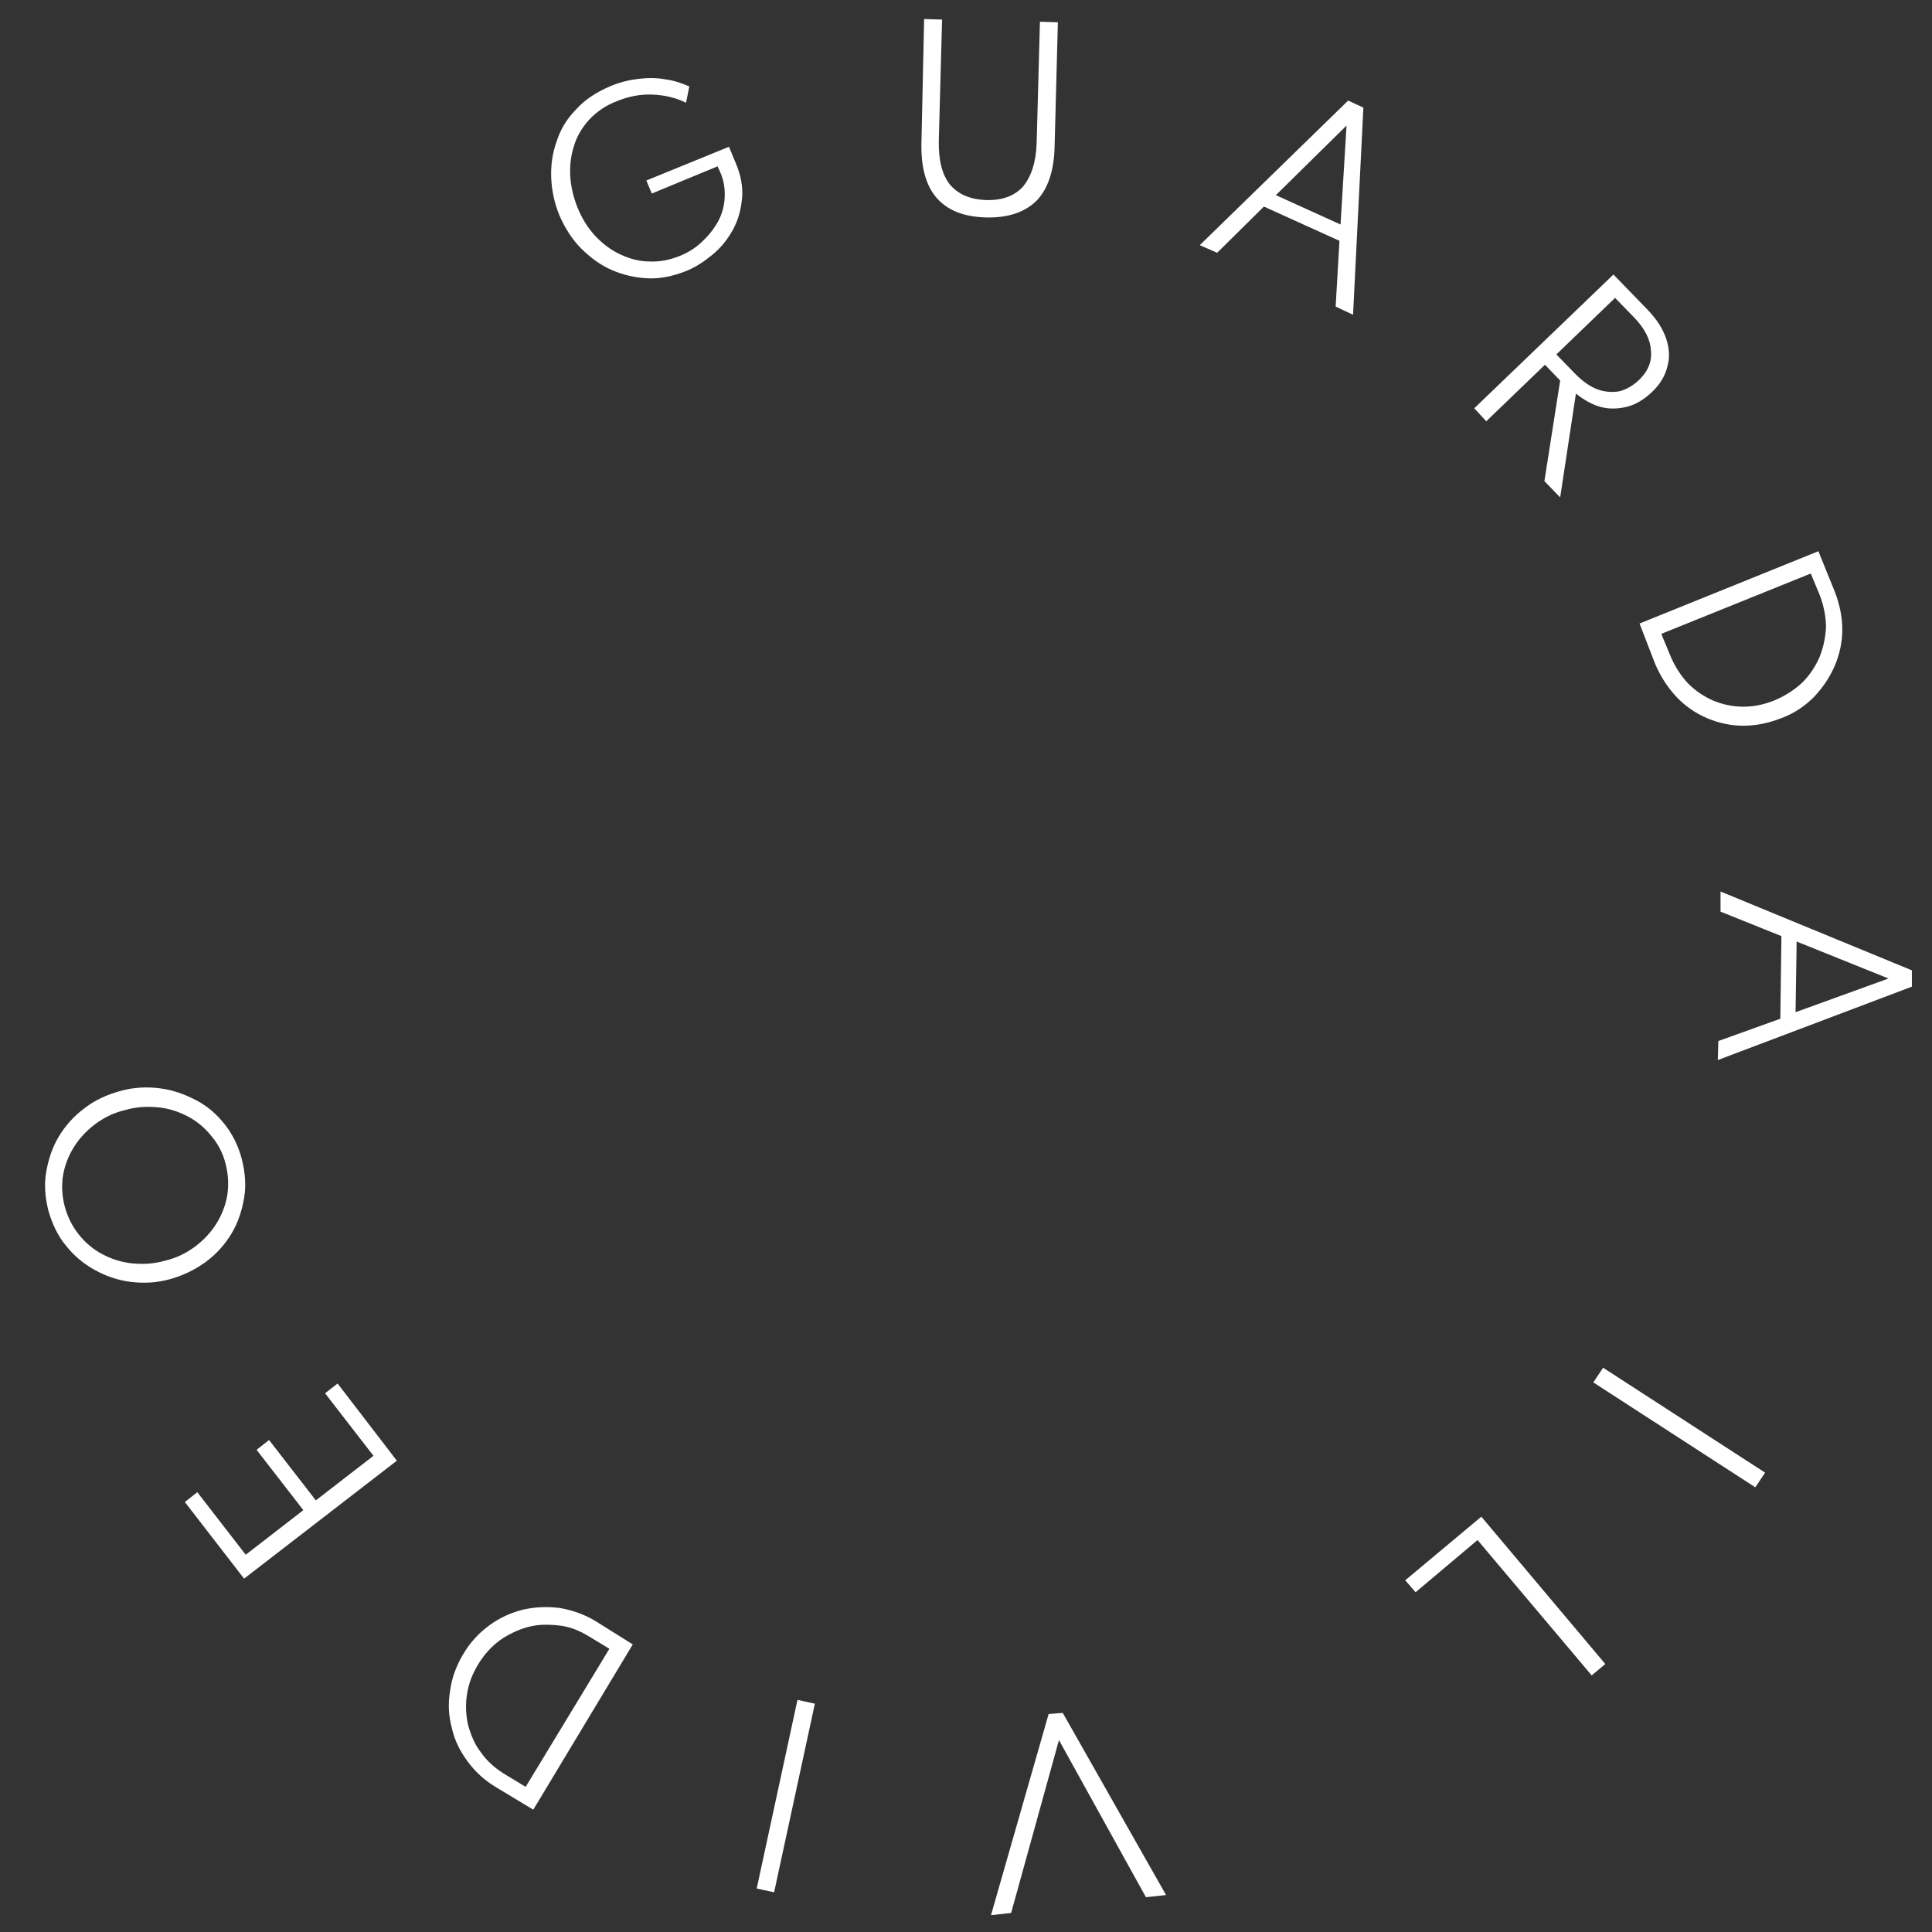 <?xml version="1.0" encoding="utf-8"?>
<!-- Generator: Adobe Illustrator 25.0.0, SVG Export Plug-In . SVG Version: 6.00 Build 0)  -->
<svg version="1.1" id="Livello_1" xmlns="http://www.w3.org/2000/svg" xmlns:xlink="http://www.w3.org/1999/xlink" x="0px" y="0px"
	 viewBox="0 0 355.4 355.4" style="enable-background:new 0 0 355.4 355.4;" xml:space="preserve">
<rect x="0" y="0" width="355.4" height="355.4" fill="#333333" stroke="none"/>
<style type="text/css">
	.st0{fill:#FFFFFF;}
</style>
<g>
	<path class="st0" d="M126.1,49.9c-2.3,0.9-4.6,1.4-6.9,1.3c-2.3-0.1-4.5-0.6-6.6-1.5s-4-2.3-5.7-4s-3-3.8-4-6.1
		c-0.9-2.2-1.4-4.5-1.5-6.8s0.2-4.6,1-6.8c0.7-2.2,1.9-4.2,3.6-5.9c1.6-1.8,3.8-3.2,6.4-4.3c1.7-0.7,3.4-1.1,5.1-1.3
		s3.3-0.2,4.9,0.1c1.6,0.2,3,0.7,4.4,1.3l-0.6,3c-1.8-0.9-3.9-1.4-6.1-1.5s-4.4,0.3-6.6,1.2c-2.1,0.8-3.8,2-5.1,3.4
		s-2.3,3.1-2.8,4.8c-0.6,1.8-0.8,3.7-0.7,5.6c0.1,1.9,0.6,3.9,1.3,5.7c0.8,2,1.9,3.8,3.3,5.3s2.9,2.6,4.6,3.4
		c1.7,0.8,3.5,1.3,5.4,1.3c1.9,0.1,3.7-0.3,5.5-1c1.5-0.6,2.8-1.4,4-2.5s2.2-2.3,3-3.7s1.2-2.9,1.3-4.4c0.1-1.6-0.1-3.2-0.8-4.8
		l-0.5-1.1l-12.1,5l-1-2.4l15.2-6.2l1.2,2.9c1,2.3,1.4,4.5,1.2,6.6c-0.2,2.1-0.7,4-1.7,5.8s-2.2,3.3-3.8,4.6S127.9,49.2,126.1,49.9z
		"/>
	<path class="st0" d="M181.4,40c-4.1-0.1-7.1-1.3-9.1-3.6s-2.9-5.7-2.8-10.1L170,3.5l3.3,0.1l-0.6,22.1c-0.1,3.7,0.6,6.4,2,8.2
		c1.5,1.8,3.7,2.8,6.7,2.9c3,0.1,5.3-0.8,6.8-2.5c1.5-1.8,2.4-4.5,2.5-8.1L191.3,4l3.3,0.1L194,26.9c-0.1,4.5-1.2,7.8-3.3,10
		C188.6,39,185.5,40.1,181.4,40z"/>
	<path class="st0" d="M220.7,45.1L248,18.5l2.8,1.3l-1.9,38.1l-3.2-1.5l0.7-12.1L232.5,38l-8.6,8.5L220.7,45.1z M234.7,35.9
		l11.9,5.4l1.1-18.2L234.7,35.9z"/>
	<path class="st0" d="M271.2,75.1l25.6-24.6l6.4,6.6c1.6,1.7,2.7,3.4,3.3,5.2c0.6,1.8,0.7,3.5,0.2,5.2c-0.4,1.7-1.4,3.3-2.9,4.7
		c-1.4,1.3-2.9,2.2-4.4,2.6c-1.6,0.4-3.2,0.5-4.8,0.1c-1.6-0.4-3.2-1.3-4.7-2.5L287,91.5l-2.9-3L287,70l-2.8-2.9l-10.8,10.4
		L271.2,75.1z M286.3,65.2l3.6,3.7c1.3,1.3,2.6,2.2,3.9,2.7s2.7,0.6,4,0.4c1.3-0.3,2.5-1,3.6-2c1.7-1.6,2.5-3.4,2.3-5.5
		c-0.1-2-1.1-4-3-6l-3.6-3.7L286.3,65.2z"/>
	<path class="st0" d="M301.6,114.7l32.9-13.3l3,7.4c0.9,2.3,1.4,4.7,1.4,7s-0.5,4.6-1.4,6.7s-2.2,4-3.8,5.7c-1.7,1.7-3.6,3-6,3.9
		c-2.3,0.9-4.6,1.4-7,1.4c-2.3,0-4.6-0.5-6.7-1.4s-4-2.2-5.6-3.9s-2.9-3.7-3.9-6L301.6,114.7z M305.6,116.6l1.7,4.1
		c0.8,1.9,1.9,3.6,3.2,5c1.4,1.4,2.9,2.4,4.7,3.2c1.7,0.7,3.6,1.1,5.5,1.1s3.9-0.4,5.8-1.2s3.6-1.9,5-3.2c1.4-1.4,2.4-2.9,3.2-4.7
		c0.7-1.7,1.1-3.6,1.2-5.5c0-1.9-0.4-3.9-1.1-5.8l-1.7-4.1L305.6,116.6z"/>
	<path class="st0" d="M316.5,164l35.2,14.5v3L316,195l0.1-3.5l11.4-4.1l0.2-15.2l-11.2-4.5V164z M330.5,173.2l-0.2,13l17.1-6.2
		L330.5,173.2z"/>
	<path class="st0" d="M294.9,251.6l29.8,19.3l-1.8,2.7l-29.8-19.3L294.9,251.6z"/>
	<path class="st0" d="M272.5,279l22.8,27.1l-2.5,2.1l-21-24.9l-11.4,9.6l-1.9-2.2L272.5,279z"/>
	<path class="st0" d="M195.5,315.1l19,33.5l-3.7,0.4l-16-28.9l-8.8,31.8l-3.7,0.4l10.6-37L195.5,315.1z"/>
	<path class="st0" d="M149.9,313.4l-7.5,34.7l-3.2-0.7l7.5-34.7L149.9,313.4z"/>
	<path class="st0" d="M116.4,302.5l-18.3,30.4l-6.8-4.1c-2.2-1.3-3.9-2.9-5.3-4.8s-2.4-3.9-2.9-6.2c-0.6-2.2-0.7-4.5-0.3-6.8
		c0.3-2.3,1.1-4.5,2.4-6.7s2.9-3.9,4.8-5.3s3.9-2.3,6.2-2.9c2.2-0.5,4.5-0.6,6.8-0.3c2.3,0.4,4.6,1.2,6.7,2.5L116.4,302.5z
		 M112.1,303.3l-3.8-2.3c-1.8-1.1-3.6-1.8-5.6-2s-3.8-0.2-5.6,0.3c-1.8,0.5-3.5,1.3-5.1,2.4c-1.6,1.2-2.9,2.6-4,4.4
		s-1.8,3.6-2.1,5.6c-0.3,1.9-0.2,3.8,0.2,5.6c0.5,1.8,1.2,3.6,2.4,5.1c1.1,1.6,2.6,2.9,4.4,4l3.8,2.3L112.1,303.3z"/>
	<path class="st0" d="M73,268.7l-28.1,21.7L34,276.3l2.3-1.8l8.9,11.5l10.6-8.2l-8.6-11.1l2.3-1.8l8.6,11.1l10.6-8.2l-8.9-11.5
		l2.3-1.8L73,268.7z"/>
	<path class="st0" d="M44.5,213.3c0.6,2.4,0.8,4.8,0.4,7.1c-0.4,2.3-1.1,4.5-2.3,6.5s-2.8,3.8-4.7,5.2s-4.1,2.5-6.6,3.2
		s-4.9,0.8-7.3,0.5s-4.6-1.1-6.6-2.2c-2-1.1-3.8-2.6-5.3-4.5c-1.5-1.8-2.5-4-3.2-6.4c-0.6-2.4-0.8-4.8-0.4-7.1s1.1-4.5,2.3-6.5
		s2.8-3.8,4.7-5.2c1.9-1.5,4.1-2.5,6.6-3.2s4.9-0.8,7.3-0.5s4.6,1.1,6.7,2.2s3.8,2.6,5.3,4.5C42.8,208.7,43.9,210.9,44.5,213.3z
		 M41.5,214.1c-0.5-2-1.4-3.7-2.6-5.1c-1.2-1.5-2.6-2.7-4.3-3.6c-1.7-0.9-3.5-1.5-5.5-1.7s-4-0.1-6.1,0.5c-2.1,0.5-3.9,1.4-5.5,2.6
		c-1.6,1.2-2.9,2.6-3.9,4.2c-1,1.6-1.7,3.4-2,5.2s-0.2,3.8,0.3,5.7s1.4,3.7,2.6,5.2s2.6,2.7,4.3,3.6c1.7,0.9,3.5,1.5,5.5,1.7
		s4,0.1,6.1-0.5c2.1-0.5,3.9-1.4,5.5-2.6s2.9-2.6,3.9-4.2s1.7-3.4,2-5.2C42.1,218,42,216,41.5,214.1z"/>
</g>
</svg>
